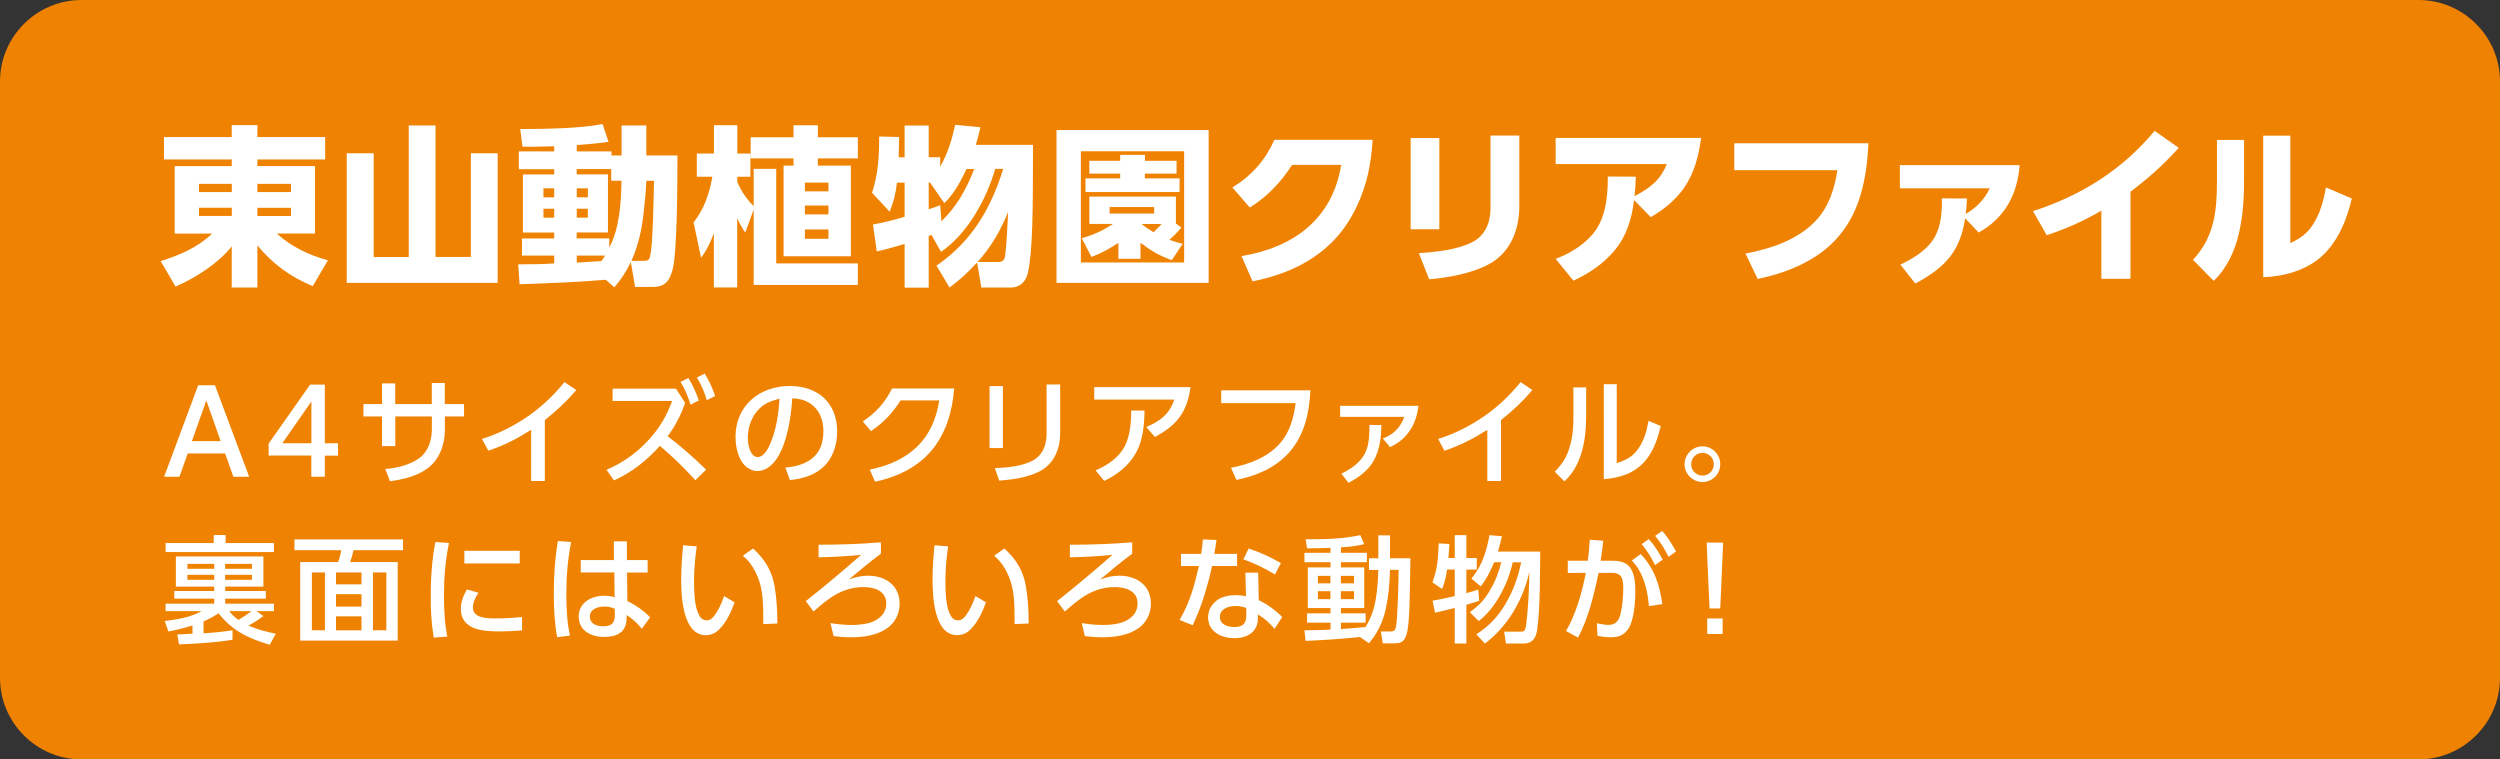<?xml version="1.0" encoding="utf-8"?>
<!-- Generator: Adobe Illustrator 27.2.0, SVG Export Plug-In . SVG Version: 6.00 Build 0)  -->
<svg version="1.1" id="レイヤー_1" xmlns="http://www.w3.org/2000/svg" xmlns:xlink="http://www.w3.org/1999/xlink" x="0px"
	 y="0px" viewBox="0 0 306.93 93.23" style="enable-background:new 0 0 306.93 93.23;" xml:space="preserve">
<rect x="0" y="0" width="306.93" height="93.23" fill="#333333" stroke="none"/>
<style type="text/css">
	.st0{fill:#EF8200;}
	.st1{fill:#FFFFFF;}
</style>
<g>
	<g>
		<path class="st0" d="M306.93,83.23c0,5.5-4.5,10-10,10H10c-5.5,0-10-4.5-10-10V10C0,4.5,4.5,0,10,0h286.93c5.5,0,10,4.5,10,10
			V83.23z"/>
	</g>
	<g>
		<g>
			<path class="st1" d="M24.33,47.3h2.06l4.2,11.23h-1.94l-1.01-2.86h-4.59l-1.02,2.86h-1.88L24.33,47.3z M27.09,54.16l-1.76-5
				l-1.77,5H27.09z"/>
			<path class="st1" d="M38.23,55.93h-5.25v-1.47l5.09-7.24h1.81v7.2h1.62v1.52h-1.62v2.59h-1.66V55.93z M38.23,54.42v-5.13
				l-3.57,5.13H38.23z"/>
			<path class="st1" d="M56.97,49.61v1.52h-2.35v1.6c0,1.84-0.65,3.71-2.2,4.82c-1.32,0.94-2.95,1.32-4.54,1.53l-0.58-1.5
				c1.39-0.11,2.93-0.47,4.1-1.28c1.15-0.79,1.62-2.23,1.62-3.57v-1.6h-4.49v3.64H46.9v-3.64h-2.28v-1.52h2.28v-2.54h1.62v2.54h4.49
				v-2.59h1.6v2.59H56.97z"/>
			<path class="st1" d="M66.9,59.05h-1.69v-6.28c-1.77,1.12-3.27,1.88-5.26,2.57l-0.78-1.45c1.98-0.61,3.9-1.59,5.61-2.76
				c1.76-1.22,3.17-2.57,4.52-4.22l1.45,0.98c-1.29,1.49-2.33,2.45-3.86,3.69V59.05z"/>
			<path class="st1" d="M86.69,57.66l-1.32,1.3c-1.36-1.5-2.81-2.92-4.35-4.22c-1.62,1.79-3.43,3.25-5.64,4.24l-0.92-1.3
				c2.01-0.86,3.74-2.1,5.2-3.7c1.33-1.46,2.18-2.91,2.86-4.76h-7.31v-1.5h7.78l1.12,1.73c-0.47,1.46-1.23,2.88-2.14,4.1
				C83.63,54.83,85.2,56.19,86.69,57.66z M84.51,46.41c0.58,0.91,0.92,1.74,1.29,2.75l-1.02,0.52c-0.37-1.15-0.62-1.76-1.23-2.79
				L84.51,46.41z M86.52,45.87c0.58,0.92,0.92,1.73,1.28,2.75l-1.02,0.51c-0.35-1.11-0.62-1.77-1.22-2.79L86.52,45.87z"/>
			<path class="st1" d="M96.43,57.41c2.79-0.27,4.66-1.46,4.66-4.49c0-1.35-0.48-2.64-1.64-3.4c-0.67-0.44-1.4-0.58-2.18-0.62
				c-0.16,2.3-0.58,5.29-1.81,7.26c-0.54,0.87-1.39,1.67-2.47,1.67c-0.89,0-1.7-0.64-2.08-1.42c-0.43-0.87-0.61-1.83-0.61-2.78
				c0-3.83,2.96-6.24,6.65-6.24c3.49,0,5.83,2.07,5.83,5.61c0,1.69-0.58,3.42-1.9,4.51c-1.06,0.91-2.55,1.3-3.91,1.43L96.43,57.41z
				 M92.85,50.6c-0.7,0.88-1.04,2.07-1.04,3.17c0,0.74,0.25,2.34,1.22,2.34c0.79,0,1.35-1.16,1.6-1.79
				c0.74-1.83,0.92-3.44,1.08-5.37C94.51,49.26,93.65,49.58,92.85,50.6z"/>
			<path class="st1" d="M114.29,55.4c-1.79,2.06-4.24,3.19-6.86,3.74l-0.65-1.49c4.72-0.94,7.81-3.61,8.53-8.49h-4.74
				c-1.01,1.57-2.08,2.72-3.64,3.77l-1.01-1.19c1.6-1.06,2.75-2.32,3.6-4.05h7.63C116.92,50.49,116.16,53.23,114.29,55.4z"/>
			<path class="st1" d="M123.13,55.01h-1.64v-7.6h1.64V55.01z M130.16,53.17c0,1.98-0.77,3.84-2.62,4.75
				c-1.49,0.72-3.23,0.96-4.86,1.09l-0.54-1.53c1.53-0.08,3.18-0.2,4.56-0.89c1.29-0.64,1.79-1.94,1.79-3.3v-6.09h1.67V53.17z"/>
			<path class="st1" d="M146.16,47.53c-0.41,3.06-1.67,4.68-4.37,6.12l-1.06-1.22c1.66-0.72,2.86-1.57,3.43-3.37h-9.82v-1.53H146.16
				z M134.51,57.75c1.42-0.6,2.81-1.54,3.56-2.93c0.68-1.28,0.81-2.99,0.81-4.42l1.64,0.01c-0.04,1.76-0.18,3.59-1.04,5.16
				c-0.85,1.57-2.33,2.72-3.91,3.47L134.51,57.75z"/>
			<path class="st1" d="M160.89,47.92c-0.17,2.82-0.71,5.51-2.67,7.68c-1.69,1.88-4,2.82-6.42,3.32l-0.67-1.49
				c2.21-0.42,4.44-1.25,5.98-2.96c1.23-1.36,1.73-3.2,1.96-4.98h-9.14v-1.57H160.89z"/>
			<path class="st1" d="M174.14,49.81c-0.24,2.28-1.36,4.12-3.49,5.08l-0.88-1.06c1.29-0.45,2.18-1.38,2.64-2.65h-7.88v-1.36H174.14
				z M168.69,56.49c-0.7,1.3-1.86,2.1-3.13,2.79l-0.88-1.13c1.13-0.54,2.25-1.29,2.86-2.42c0.57-1.06,0.59-2.37,0.59-3.56l1.47,0.01
				C169.56,53.69,169.43,55.11,168.69,56.49z"/>
			<path class="st1" d="M184.29,59.05h-1.69v-6.28c-1.77,1.12-3.27,1.88-5.26,2.57l-0.78-1.45c1.98-0.61,3.9-1.59,5.61-2.76
				c1.76-1.22,3.17-2.57,4.52-4.22l1.45,0.98c-1.29,1.49-2.33,2.45-3.86,3.69V59.05z"/>
			<path class="st1" d="M194.74,50.93c0,1.66-0.13,3.27-0.64,4.85c-0.43,1.33-1.02,2.35-2.03,3.32l-1.19-1.19
				c0.95-0.98,1.49-1.8,1.86-3.12c0.37-1.3,0.43-2.37,0.43-3.71v-3.52h1.57V50.93z M198.49,56.87c1.08-0.41,1.8-0.67,2.52-1.62
				c0.81-1.05,1.16-2.31,1.38-3.59l1.5,0.64c-0.91,3.98-2.72,6.21-6.99,6.53V47.17h1.59V56.87z"/>
			<path class="st1" d="M211.2,57c0,1.21-0.98,2.18-2.18,2.18s-2.2-0.98-2.2-2.18c0-1.22,0.99-2.2,2.2-2.2S211.2,55.78,211.2,57z
				 M207.63,57c0,0.77,0.62,1.39,1.39,1.39s1.39-0.62,1.39-1.39c0-0.78-0.62-1.4-1.39-1.4S207.63,56.22,207.63,57z"/>
			<path class="st1" d="M23.62,76.79c-0.98,0.31-1.94,0.55-2.95,0.74l-0.44-1.29c1.47-0.17,3.23-0.47,4.52-1.21h-4.42v-0.92h5.97
				V73.5h-4.9v-0.94h4.9v-0.54h-4.71v-3.7h10.75v3.7h-4.69v0.54h4.99v0.94h-4.99v0.61h5.98v0.92h-2.14l0.85,0.6
				c-0.52,0.41-1.25,0.86-1.84,1.18c1.05,0.45,2.24,0.77,3.36,0.99l-0.74,1.36c-2.59-0.77-4.59-1.69-6.29-3.87
				c-0.64,0.44-1.15,0.7-1.84,1.01v1.45c1.25-0.07,2.33-0.18,3.56-0.37v1.16c-1.8,0.33-4.71,0.51-6.58,0.57l-0.2-1.21
				c0.61-0.03,1.23-0.06,1.86-0.1V76.79z M26.24,66.67v-0.98h1.46v0.98h5.93v1.11h-13.3v-1.11H26.24z M23.01,69.83h3.29v-0.6h-3.29
				V69.83z M23.01,71.18h3.29v-0.61h-3.29V71.18z M27.64,69.83h3.29v-0.6h-3.29V69.83z M27.64,71.18h3.29v-0.61h-3.29V71.18z
				 M30.85,75.03h-2.71c0.35,0.44,0.67,0.74,1.13,1.08C29.76,75.83,30.42,75.39,30.85,75.03z"/>
			<path class="st1" d="M49.47,67.55H43.4c-0.11,0.5-0.24,0.99-0.41,1.46h5.84v9.64H36.86v-9.64h4.65c0.17-0.45,0.31-0.98,0.38-1.46
				h-5.74v-1.33h13.33V67.55z M38.29,70.28v7.1h1.6v-7.1H38.29z M41.25,70.28v1.46h3.13v-1.46H41.25z M41.25,72.95v1.52h3.13v-1.52
				H41.25z M41.25,75.67v1.72h3.13v-1.72H41.25z M45.79,70.28v7.1h1.64v-7.1H45.79z"/>
			<path class="st1" d="M55.12,66.67c-0.45,2.2-0.61,4.22-0.61,6.46c0,1.66,0.07,3.39,0.41,5.02l-1.67,0.13
				c-0.27-1.66-0.37-3.2-0.37-4.89c0-2.28,0.13-4.59,0.57-6.85L55.12,66.67z M58.75,72.78c-0.37,0.5-0.69,1.21-0.69,1.81
				c0,1.33,1.79,1.33,2.74,1.33c1.09,0,2.2-0.04,3.29-0.17l0.01,1.64c-0.91,0.08-1.81,0.13-2.74,0.13c-1.94,0-4.78-0.14-4.78-2.75
				c0-0.85,0.31-1.67,0.74-2.41L58.75,72.78z M63.81,67.62v1.56h-6.8v-1.56H63.81z"/>
			<path class="st1" d="M70.12,66.54c-0.42,2.18-0.59,4.11-0.59,6.34c0,1.7,0.08,3.49,0.44,5.15l-1.57,0.2
				c-0.33-1.76-0.41-3.56-0.41-5.36c0-2.15,0.14-4.31,0.51-6.45L70.12,66.54z M79.51,68.77v1.52h-2.52l0.03,3.5
				c0.96,0.45,2.07,1.22,2.79,2L78.8,77.2c-0.54-0.69-1.13-1.21-1.86-1.69l-0.01,0.41c-0.03,1.74-1.21,2.28-2.78,2.28
				c-1.56,0-3.1-0.75-3.1-2.52c0-1.73,1.6-2.54,3.13-2.54c0.45,0,0.84,0.06,1.28,0.17l-0.04-3.03H71.3v-1.52h4.07l-0.01-2.3h1.6
				l0.01,2.3H79.51z M74.19,74.47c-0.79,0-1.77,0.3-1.77,1.23c0,0.91,0.88,1.19,1.64,1.19c0.99,0,1.42-0.37,1.42-1.36v-0.79
				C75.03,74.55,74.67,74.47,74.19,74.47z"/>
			<path class="st1" d="M85.54,67.08c-0.2,1.4-0.33,2.79-0.33,4.21c0,1.06,0.04,2.52,0.33,3.53c0.1,0.3,0.3,0.82,0.51,1.04
				c0.21,0.2,0.43,0.3,0.71,0.3c0.47,0,0.77-0.33,1.02-0.68c0.47-0.64,0.86-1.54,1.12-2.3l1.29,0.77c-0.43,1.19-0.99,2.42-1.9,3.33
				c-0.44,0.44-0.99,0.7-1.63,0.7c-2.86,0-3.03-4.82-3.03-6.86c0-1.39,0.11-2.78,0.24-4.18L85.54,67.08z M95.11,72.03
				c0.25,1.5,0.33,3.02,0.33,4.52l-1.73,0.07c0-0.23,0-0.47,0-0.7c0-1.33-0.03-3.02-0.41-4.29c-0.4-1.3-1.02-2.52-2.1-3.4l1.25-0.89
				C93.9,68.63,94.78,70.1,95.11,72.03z"/>
			<path class="st1" d="M108.15,66.58v1.4c-1.36,0.99-2.65,2.1-3.94,3.17c0.81-0.3,1.52-0.47,2.38-0.47c2.1,0,3.86,1.19,3.86,3.43
				c0,1.23-0.57,2.4-1.62,3.08c-1.29,0.85-2.88,1.05-4.41,1.05c-0.71,0-1.38-0.06-2.08-0.14l-0.38-1.6
				c0.86,0.14,1.73,0.23,2.59,0.23c0.92,0,2.06-0.1,2.88-0.54c0.84-0.44,1.38-1.12,1.38-2.1c0-1.57-1.49-2.01-2.81-2.01
				c-2.57,0-4.32,1.38-6.12,3l-0.95-1.28c2.32-1.83,4.58-3.74,6.8-5.68c-1.74,0.18-3.49,0.27-5.23,0.3v-1.54
				C103.04,66.87,105.6,66.8,108.15,66.58z"/>
			<path class="st1" d="M116.4,67.08c-0.2,1.4-0.33,2.79-0.33,4.21c0,1.06,0.04,2.52,0.33,3.53c0.1,0.3,0.3,0.82,0.51,1.04
				c0.21,0.2,0.43,0.3,0.71,0.3c0.47,0,0.77-0.33,1.02-0.68c0.47-0.64,0.86-1.54,1.12-2.3l1.29,0.77c-0.43,1.19-0.99,2.42-1.9,3.33
				c-0.44,0.44-0.99,0.7-1.63,0.7c-2.86,0-3.03-4.82-3.03-6.86c0-1.39,0.11-2.78,0.24-4.18L116.4,67.08z M125.96,72.03
				c0.25,1.5,0.33,3.02,0.33,4.52l-1.73,0.07c0-0.23,0-0.47,0-0.7c0-1.33-0.03-3.02-0.41-4.29c-0.4-1.3-1.02-2.52-2.1-3.4l1.25-0.89
				C124.76,68.63,125.64,70.1,125.96,72.03z"/>
			<path class="st1" d="M139,66.58v1.4c-1.36,0.99-2.65,2.1-3.94,3.17c0.81-0.3,1.52-0.47,2.38-0.47c2.1,0,3.86,1.19,3.86,3.43
				c0,1.23-0.57,2.4-1.62,3.08c-1.29,0.85-2.88,1.05-4.41,1.05c-0.71,0-1.38-0.06-2.08-0.14l-0.38-1.6
				c0.86,0.14,1.73,0.23,2.59,0.23c0.92,0,2.06-0.1,2.88-0.54c0.84-0.44,1.38-1.12,1.38-2.1c0-1.57-1.49-2.01-2.81-2.01
				c-2.57,0-4.32,1.38-6.12,3l-0.95-1.28c2.32-1.83,4.58-3.74,6.8-5.68c-1.74,0.18-3.49,0.27-5.23,0.3v-1.54
				C133.9,66.87,136.45,66.8,139,66.58z"/>
			<path class="st1" d="M151.88,68v1.49h-3.08c-0.24,1.21-0.58,2.41-0.94,3.6c-0.37,1.26-0.89,2.47-1.42,3.67l-1.62-0.64
				c1.25-2.14,1.83-4.25,2.37-6.63h-2.2V68h2.48c0.1-0.59,0.17-1.18,0.21-1.77l1.67,0.06c-0.07,0.58-0.16,1.15-0.27,1.71H151.88z
				 M154.54,73.69c1.03,0.47,2.08,1.25,2.88,2.06l-0.94,1.45c-0.64-0.75-1.21-1.25-2.04-1.77v0.44c0,1.74-1.32,2.48-2.89,2.48
				c-1.59,0-3.23-0.77-3.23-2.57c0-0.81,0.4-1.53,1.02-2.03c0.65-0.51,1.53-0.68,2.34-0.68c0.44,0,0.87,0.04,1.29,0.13l-0.07-2.89
				h1.57L154.54,73.69z M151.67,74.4c-0.82,0-1.9,0.33-1.9,1.33c0,0.98,0.98,1.25,1.79,1.25c1.05,0,1.45-0.44,1.45-1.47v-0.86
				C152.55,74.47,152.15,74.4,151.67,74.4z M156.53,70.53c-1.33-0.79-2.41-1.33-3.88-1.86l0.65-1.33c1.53,0.52,2.55,0.99,3.96,1.79
				L156.53,70.53z"/>
			<path class="st1" d="M160.29,78.68l-0.14-1.3c1.08,0,2.14-0.03,3.2-0.08v-0.85h-2.88v-1.15h2.88v-0.65h-2.79v-4.99h2.79v-0.64
				h-3.2v-1.15h3.2v-0.61c-0.96,0.04-1.93,0.06-2.88,0.06l-0.17-1.11c2.38-0.01,4.34-0.01,6.71-0.51l0.47,1.11
				c-1.01,0.24-1.83,0.33-2.85,0.38v0.68h3.19v1.15h-3.19v0.64h2.86v4.99h-2.86v0.65h3.03v1.15h-3.03v0.78
				c1.01-0.07,2.01-0.16,3.02-0.25c0.84-1.38,1.16-2.57,1.36-4.15c0.13-0.95,0.18-1.91,0.21-2.86h-1.15v-1.43h1.15v-2.82h1.43v2.82
				h2.51c-0.01,1.79-0.07,3.56-0.1,5.34c-0.01,0.75-0.06,1.49-0.11,2.24c-0.06,0.71-0.13,1.67-0.48,2.28
				c-0.31,0.55-0.79,0.58-1.35,0.58h-1.35l-0.24-1.45h1.16c0.52,0,0.62-0.2,0.71-0.64c0.18-0.91,0.31-5.74,0.31-6.93h-1.06
				c-0.03,1.63-0.18,3.26-0.53,4.86c-0.34,1.54-1.02,2.95-2.05,4.15l-1.12-0.77C164.74,78.45,162.51,78.59,160.29,78.68z
				 M161.8,70.7v0.92h1.54V70.7H161.8z M161.8,72.58v0.98h1.54v-0.98H161.8z M164.62,70.7v0.92h1.62V70.7H164.62z M164.62,72.58
				v0.98h1.62v-0.98H164.62z"/>
			<path class="st1" d="M177.05,72.31l-1.19-0.81c0.65-1.7,0.69-2.99,0.77-4.79l1.32,0.08c-0.04,0.58-0.07,1.15-0.13,1.72h0.78
				v-2.81h1.43v2.81h1.28v1.42h-1.28v2.89c0.5-0.13,0.98-0.27,1.46-0.44l0.11,1.39c-0.52,0.16-1.05,0.33-1.57,0.48v4.76h-1.43v-4.37
				c-0.79,0.21-1.62,0.4-2.42,0.58l-0.3-1.47c0.92-0.16,1.83-0.35,2.72-0.57v-3.26h-0.94C177.54,70.74,177.37,71.55,177.05,72.31z
				 M185.72,69.04c-0.52,2.48-2.1,5.68-4.18,7.21l-1.09-1.09c1.13-0.81,1.81-1.53,2.51-2.74c0.64-1.08,1.05-2.18,1.35-3.39h-0.87
				c-0.41,0.96-0.98,2.17-1.66,2.96l-1.13-0.96c1.33-1.59,1.84-3.33,2.22-5.33l1.52,0.13c-0.14,0.64-0.3,1.28-0.48,1.89h5.19
				c-0.04,2.85,0,6.92-0.38,9.62c-0.16,1.04-0.6,1.67-1.71,1.67h-2.11l-0.24-1.46h1.94c0.45,0,0.65,0,0.75-0.74
				c0.28-1.98,0.37-4.59,0.42-6.62c-0.78,3.46-2.62,6.66-5.46,8.82l-1.06-1.13c1.56-1.02,2.67-2.17,3.6-3.77
				c0.99-1.69,1.49-3.19,1.91-5.07H185.72z"/>
			<path class="st1" d="M193.74,78.28l-1.47-0.81c1.21-2.1,1.98-4.76,2.42-7.14l-2.21,0.01v-1.5h2.45c0.13-0.85,0.2-1.72,0.25-2.58
				l1.66,0.13c-0.08,0.82-0.2,1.64-0.33,2.45h1.38c0.75,0,1.57,0.1,2.11,0.68c0.71,0.77,0.77,2.13,0.77,3.12
				c0,1.26-0.16,3.64-0.92,4.65c-0.57,0.75-1.18,0.95-2.1,0.95c-0.57,0-1.06-0.07-1.62-0.18l-0.08-1.54c0.45,0.08,0.96,0.2,1.42,0.2
				c0.88,0,1.26-0.5,1.47-1.3c0.24-0.96,0.35-2.14,0.35-3.15c0-1.12-0.11-1.96-1.46-1.94l-1.57,0.01
				C195.72,72.94,195.01,75.91,193.74,78.28z M204.08,74.17l-1.64,0.24c-0.16-2.01-0.67-4.11-2.1-5.6l1.09-0.79
				C203.08,69.75,203.79,71.84,204.08,74.17z M202.43,66.19c0.71,0.78,1.2,1.59,1.7,2.52l-0.94,0.67c-0.5-1.05-0.91-1.67-1.63-2.58
				L202.43,66.19z M204.07,65.18c0.72,0.81,1.18,1.59,1.7,2.52l-0.92,0.67c-0.54-1.08-0.89-1.64-1.64-2.58L204.07,65.18z"/>
			<path class="st1" d="M209.54,66.9v-0.28h2v0.28l-0.34,7.8h-1.32L209.54,66.9z M209.6,75.93h1.89v1.91h-1.89V75.93z"/>
		</g>
	</g>
	<g>
		<g>
			<path class="st1" d="M31.6,19.57v0.82h7.07v8.28h-4.7c1.85,1.64,3.92,2.64,6.29,3.29l-1.87,3.17c-2.83-1.2-4.8-2.64-6.79-4.99
				v5.16h-3.15v-5.05c-1.61,2.05-4.51,3.92-6.9,4.93l-1.82-3.12c2.35-0.75,4.51-1.66,6.31-3.38h-4.59v-8.28h7v-0.82h-8.32v-2.75
				h8.32v-1.47h3.15v1.47h8.32v2.75H31.6z M24.43,23.58h4.03v-1.01h-4.03V23.58z M24.43,26.51h4.03v-1.01h-4.03V26.51z M31.6,22.57
				v1.01h4.13v-1.01H31.6z M31.6,25.51v1.01h4.13v-1.01H31.6z"/>
			<path class="st1" d="M53.47,15.4v16.14h4.34V18.82h3.29v15.91H42.57V18.82h3.31v12.73h4.3V15.4H53.47z"/>
			<path class="st1" d="M63.79,34.9l-0.17-2.45h0.63c1.26,0,2.54-0.02,3.79-0.11v-0.96h-3.96v-2.1h3.96v-0.73h-3.84v-7.13h3.84
				v-0.65H63.7v-2.18h4.34v-0.63c-1.03,0.02-2.08,0.06-3.1,0.06c-0.27,0-0.52-0.02-0.8-0.02l-0.27-2.16c2.87,0,7.38-0.06,10.11-0.61
				l0.73,2.18c-1.3,0.21-2.6,0.29-3.9,0.4v0.78h4.26v0.5h1.24V15.4h3.04v3.69h3.82c0,2.79,0,11.76-0.59,14
				c-0.38,1.41-0.92,2.14-2.47,2.14h-2.14l-0.52-3.06c-0.59,1.19-1.15,2.1-2.03,3.1l-1.05-0.92C70.83,34.65,67.31,34.77,63.79,34.9z
				 M66.72,23.12v1.11h1.32v-1.11H66.72z M66.72,25.63v1.09h1.32v-1.09H66.72z M76.3,22.19h-1.26v-1.43h-4.24v0.65h3.84v7.13h-3.84
				v0.73h4v1.13C76.07,28.02,76.26,24.86,76.3,22.19z M70.81,23.12v1.11h1.36v-1.11H70.81z M70.81,25.63v1.09h1.36v-1.09H70.81z
				 M74.29,31.38h-3.48v0.86c1.01-0.06,2.01-0.13,3.02-0.19C74,31.84,74.14,31.61,74.29,31.38z M79.03,26.03
				c-0.25,2.2-0.61,3.96-1.51,6h1.4c0.8,0,0.86-0.19,0.99-1.09c0.27-1.84,0.33-6.67,0.38-8.74h-0.94
				C79.3,23.47,79.18,24.75,79.03,26.03z"/>
			<path class="st1" d="M92.53,20.73h2.77v11.61h10.02v2.64H92.53v-9.25l-1.03,2.83c-0.44-0.65-0.67-1.07-0.99-1.76v8.49h-2.87
				v-6.63c-0.44,1.09-0.84,2.03-1.57,2.98l-0.92-4.34c1.3-1.61,1.95-3.56,2.31-5.6h-1.91v-2.85h2.1v-3.48h2.87v3.48h1.61v2.85h-1.61
				v0.63c0.48,1.15,1.13,2.1,2.01,2.98V20.73z M100.41,15.38v1.47h4.91v2.6h-4.91v0.88h4.05v11.13H96.2V20.33h1.22v-0.88h-5.26v-2.6
				h5.26v-1.47H100.41z M98.82,22.42v1.07h2.89v-1.07H98.82z M98.82,25.23v1.09h2.89v-1.09H98.82z M98.82,28.17v1.15h2.89v-1.15
				H98.82z"/>
			<path class="st1" d="M122.18,20.75c-1.07,3.71-3.4,7.95-6.65,10.17l-1.17-2.08c-0.11,0.04-0.23,0.08-0.34,0.13v6.35h-2.96v-5.37
				c-1.13,0.33-2.26,0.67-3.42,0.92l-0.46-3.31c1.32-0.23,2.6-0.57,3.88-0.94v-4.19h-0.94c-0.15,1.32-0.4,2.35-0.9,3.56l-2.16-2.33
				c0.75-2.24,0.88-4.42,0.88-6.9l2.45,0.06c-0.02,0.82-0.04,1.66-0.06,2.49h0.73v-3.9h2.96v3.9h1.41v1.15
				c0.92-1.59,1.45-3.35,1.84-5.14l3.1,0.31c-0.15,0.71-0.36,1.45-0.57,2.16h7.02c0,7.97-0.02,12.85-0.61,15.64
				c-0.23,1.07-0.92,1.87-2.1,1.87h-3.63l-0.52-3.08c-1.05,1.17-2.12,2.14-3.38,3.08l-1.61-2.68c4.34-3,6.65-6.94,8.2-11.89H122.18z
				 M119.6,20.75h-0.94c-0.69,1.47-1.53,3.06-2.73,4.19l-1.74-2.52h-0.17v3.27c0.48-0.15,0.94-0.31,1.41-0.5l0.15,1.97
				C117.46,25.38,118.68,23.16,119.6,20.75z M120.02,32.17h2.31c0.48,0,0.9-0.02,1.03-0.57c0.19-0.84,0.36-4.51,0.4-5.56
				C122.85,28.31,121.65,30.35,120.02,32.17z"/>
			<path class="st1" d="M148.39,34.73h-18.68V15.97h18.68V34.73z M132.7,18.57v13.65h12.68V18.57H132.7z M145.2,29.93l-1.34,2.01
				c-1.64-0.61-2.45-1.09-3.84-2.14v1.97h-2.71v-1.95c-1.17,0.73-1.99,1.24-3.31,1.72l-1.19-2.29c1.51-0.44,2.54-0.92,3.84-1.76
				h-2.91v-3.35h10.63v3.31l0.67,0.48c-0.44,0.54-0.94,1.05-1.47,1.51C144.17,29.66,144.55,29.78,145.2,29.93z M144.44,21.31h-3.88
				v0.59h4.26v1.68h-11.55V21.9h4.26v-0.59h-3.79v-1.57h3.79v-0.73h3.04v0.73h3.88V21.31z M136.23,25.42v0.8h5.47v-0.8H136.23z
				 M142.62,27.5h-2.47c0.5,0.4,0.9,0.67,1.47,1.01C141.99,28.17,142.26,27.87,142.62,27.5z"/>
			<path class="st1" d="M167.97,21.29c-0.65,2.87-1.95,5.7-3.92,7.9c-2.73,3-6.35,4.57-10.27,5.35l-1.36-3.1
				c6.39-1.05,11.17-4.55,12.24-11.2h-6.02c-1.41,2.16-3.02,3.88-5.2,5.24l-2.14-2.47c2.37-1.43,4.03-3.33,5.16-5.85h12.06
				C168.43,18.63,168.28,19.84,167.97,21.29z"/>
			<path class="st1" d="M176.71,28.15h-3.52v-11.2h3.52V28.15z M186.53,25.32c0,2.92-1.13,5.79-3.84,7.17
				c-2.12,1.11-4.86,1.59-7.23,1.8l-1.26-3.21c2.1-0.15,4.53-0.38,6.46-1.3c1.66-0.8,2.33-2.43,2.33-4.19v-8.95h3.54V25.32z"/>
			<path class="st1" d="M198.2,30.77c-1.34,1.61-3.12,2.81-5.03,3.69l-2.18-2.68c1.68-0.63,3.25-1.57,4.47-2.94
				c1.61-1.8,1.93-4.53,1.93-6.88v-0.29l3.44,0.02c-0.02,0.8-0.06,1.59-0.15,2.39c1.87-0.99,3.15-1.93,3.96-3.94h-13.65v-3.21h17.86
				c-0.61,4.59-2.16,7.36-6.18,9.73l-2.05-2.1C200.34,26.85,199.71,28.99,198.2,30.77z"/>
			<path class="st1" d="M229.4,17.58c-0.23,4.36-1.01,8.68-4.13,11.95c-2.47,2.6-6.04,4-9.48,4.72l-1.49-3.12
				c3.08-0.59,6.37-1.66,8.6-4c1.59-1.66,2.35-3.98,2.68-6.23h-12.66v-3.31H229.4z"/>
			<path class="st1" d="M235.15,34.81l-1.84-2.33c1.3-0.59,2.75-1.47,3.67-2.58c1.24-1.51,1.43-3.35,1.43-5.24v-0.31l3.08,0.02
				c-0.02,0.63-0.08,1.26-0.15,1.89c1.22-0.69,2.37-1.84,2.94-3.14h-11.03v-2.85h14.7c-0.25,3.59-1.84,6.52-5.03,8.28l-1.66-1.76
				C240.66,30.94,238.71,32.89,235.15,34.81z"/>
			<path class="st1" d="M261.55,34.23h-3.56v-8.37c-2.18,1.28-4.32,2.22-6.71,3.02l-1.68-2.96c5.93-1.93,10.9-5.03,14.93-9.85
				l2.96,2.08c-1.95,2.14-3.63,3.65-5.93,5.39V34.23z"/>
			<path class="st1" d="M275.51,21.88c0,4.32-0.42,9.43-3.73,12.6l-2.54-2.58c2.64-2.87,2.94-6,2.94-9.73v-4.99h3.33V21.88z
				 M281.19,29.85c1.22-0.59,2.12-1.2,2.83-2.37c0.84-1.34,1.28-2.91,1.53-4.47l3.19,1.36c-0.57,2.35-1.38,4.53-2.98,6.37
				c-1.97,2.26-4.99,3.19-7.9,3.29V16.66h3.33V29.85z"/>
		</g>
	</g>
</g>
</svg>
